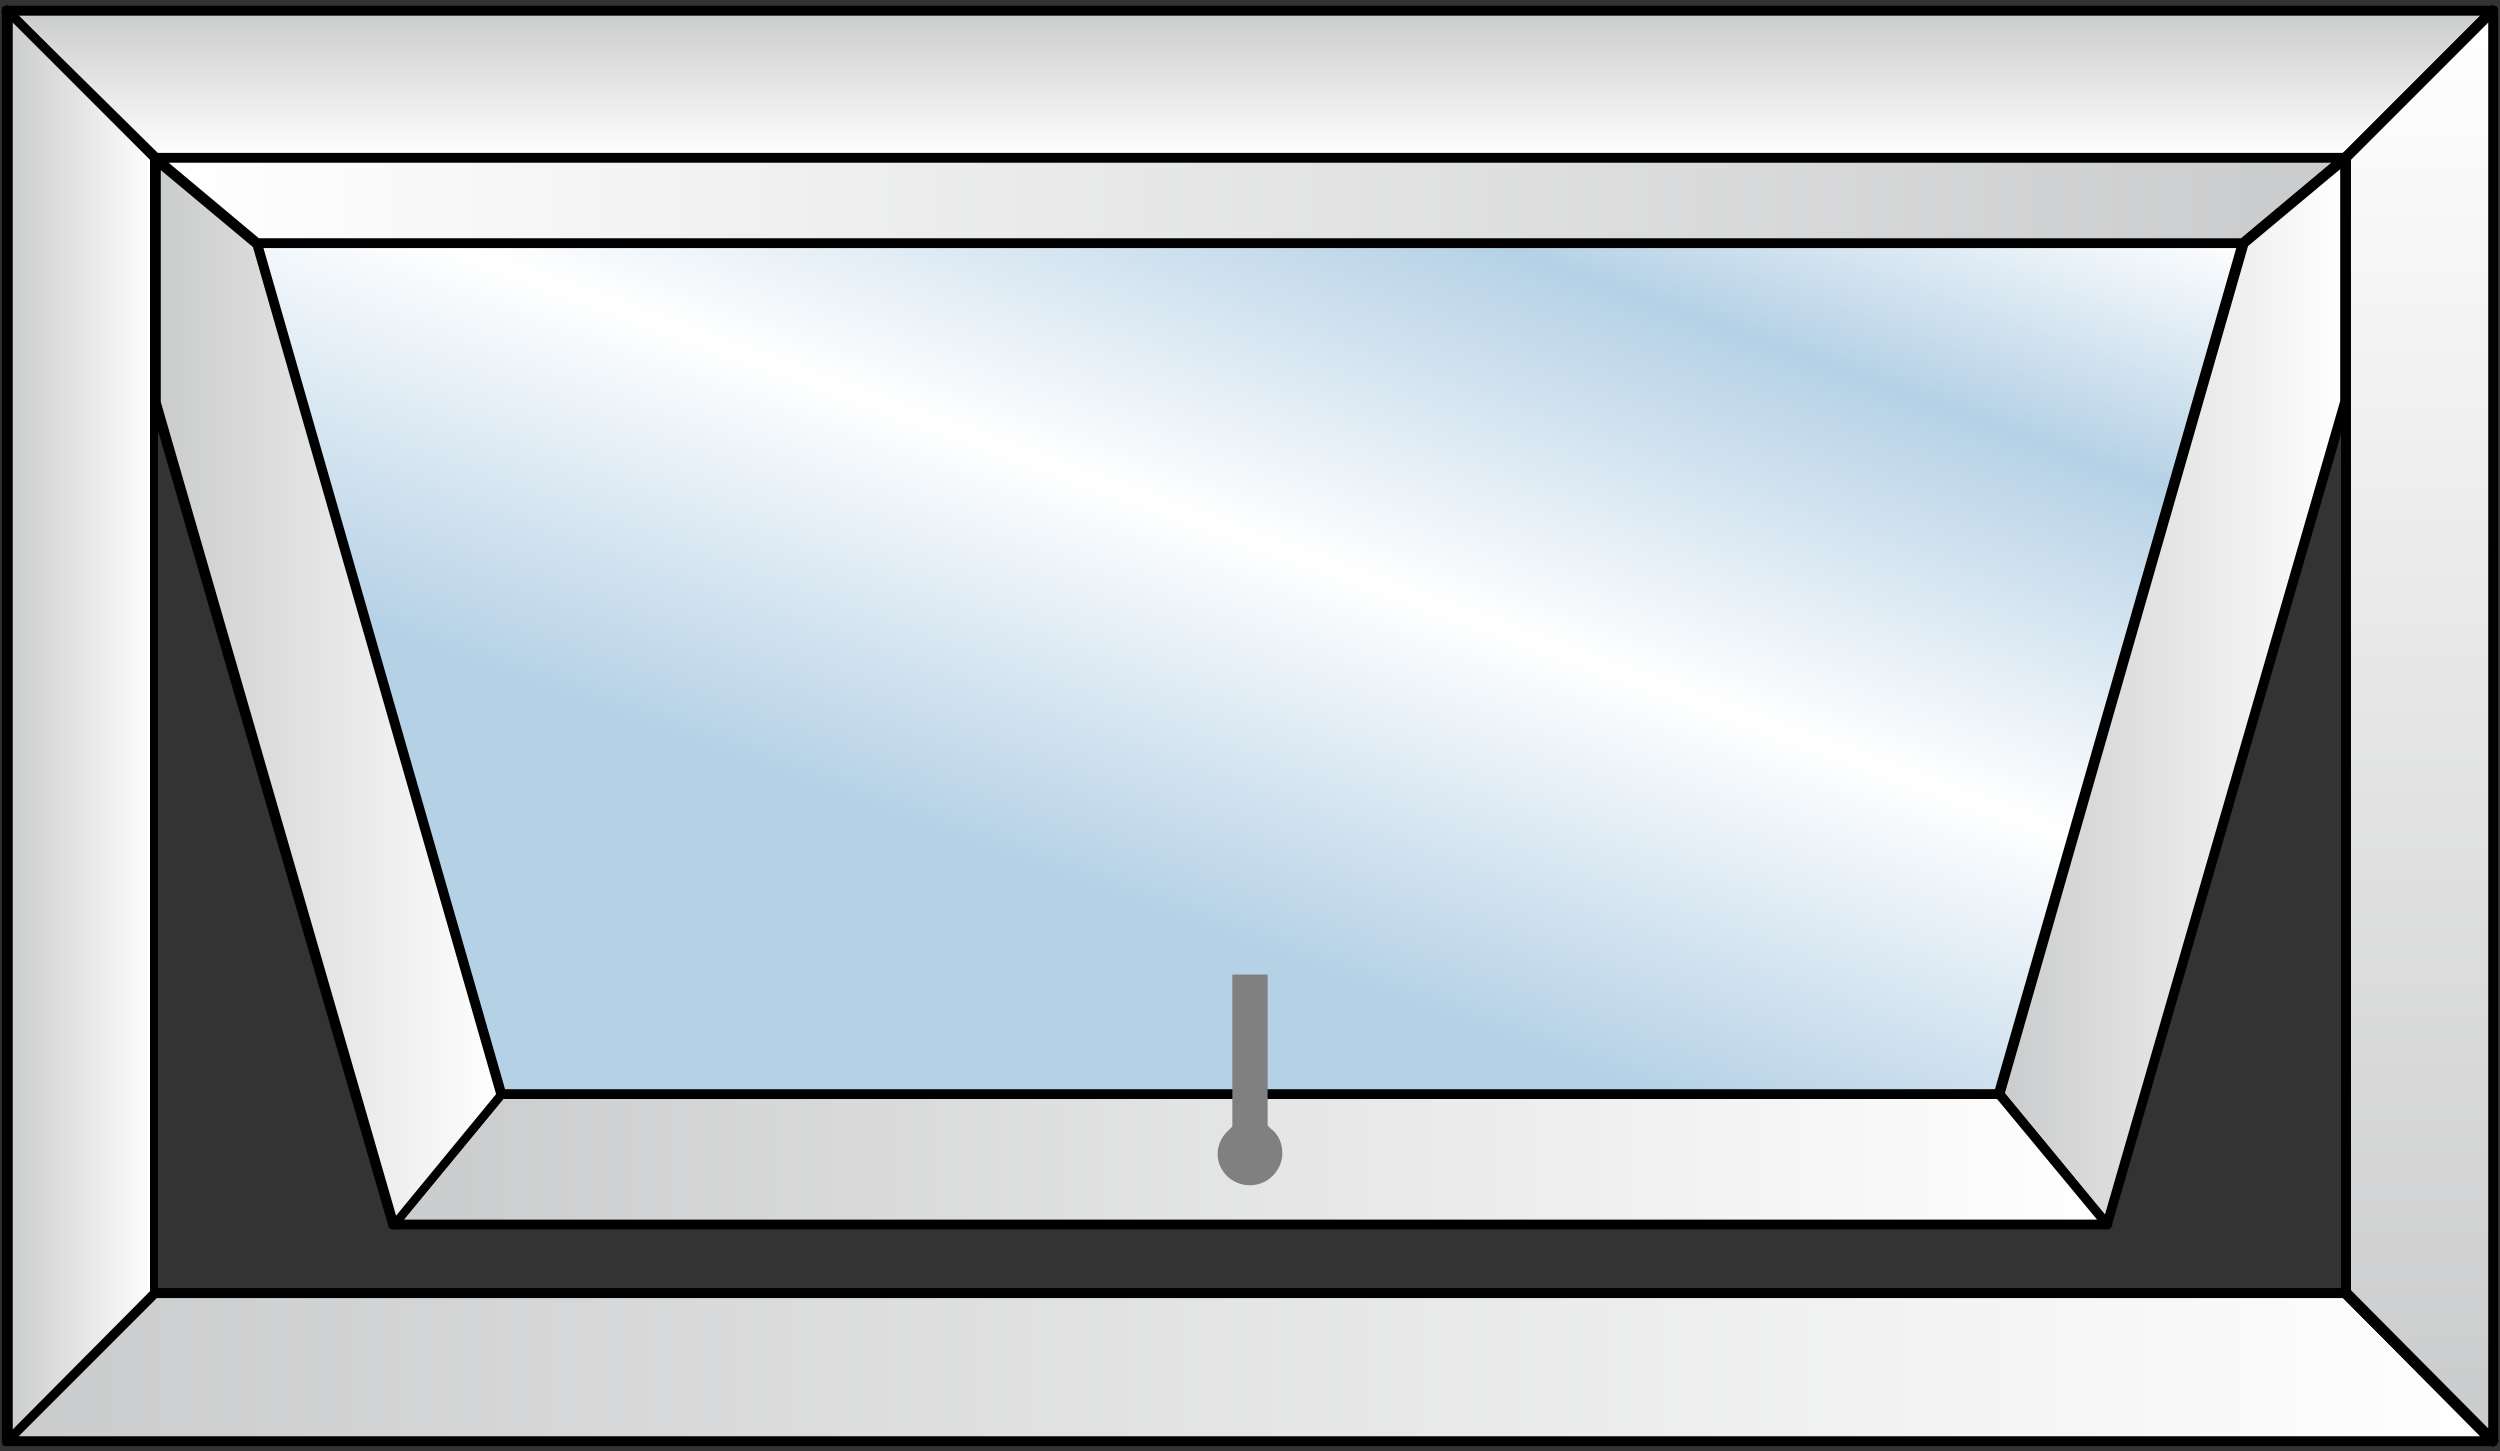 <?xml version="1.0" encoding="utf-8"?>
<!-- Generator: Adobe Illustrator 22.0.0, SVG Export Plug-In . SVG Version: 6.00 Build 0)  -->
<svg version="1.1" id="Layer_1" xmlns="http://www.w3.org/2000/svg" xmlns:xlink="http://www.w3.org/1999/xlink" x="0px" y="0px"
	 width="255px" height="148px" viewBox="0 0 255 148" style="enable-background:new 0 0 255 148;" xml:space="preserve">
<rect x="0" y="0" width="255" height="148" fill="#333333" stroke="none"/>
<style type="text/css">
	.st0{fill:url(#SVGID_1_);}
	.st1{fill:url(#SVGID_2_);}
	.st2{fill:url(#SVGID_3_);}
	.st3{fill:url(#SVGID_4_);}
	.st4{fill:url(#SVGID_5_);}
	.st5{fill:url(#SVGID_6_);}
	.st6{fill:url(#SVGID_7_);}
	.st7{fill:url(#SVGID_8_);}
	.st8{fill:url(#SVGID_9_);}
	.st9{fill:#808080;}
</style>
<g>
	
		<linearGradient id="SVGID_1_" gradientUnits="userSpaceOnUse" x1="8.543784e-07" y1="0.5" x2="1" y2="0.5" gradientTransform="matrix(48.692 -133.781 -133.781 -48.692 160.511 151.449)">
		<stop  offset="0" style="stop-color:#B5D1E6"/>
		<stop  offset="0.283" style="stop-color:#B5D1E6"/>
		<stop  offset="0.558" style="stop-color:#FFFFFF"/>
		<stop  offset="0.815" style="stop-color:#B5D1E6"/>
		<stop  offset="1" style="stop-color:#FFFFFF"/>
	</linearGradient>
	<polyline class="st0" points="228.8,24.8 26.2,24.8 51.1,111.6 203.9,111.6 228.8,24.8 	"/>
	<path d="M254.3,146.9v-0.5H1.2l0-144.9l252.5,0l0,145.4H254.3v-0.5V146.9h0.5V1.1c0-0.1-0.1-0.3-0.1-0.4c-0.1-0.1-0.2-0.1-0.4-0.1
		H0.7c-0.1,0-0.3,0.1-0.4,0.1S0.2,0.9,0.2,1.1v145.9c0,0.1,0.1,0.3,0.1,0.4c0.1,0.1,0.2,0.1,0.4,0.1h253.5c0.1,0,0.3-0.1,0.4-0.1
		s0.1-0.2,0.1-0.4H254.3z"/>
	<path d="M15.8,16.1l0.4-0.4L1.9,1.6l251.1,0l-14,14l-223.2,0V16.1l0.4-0.4L15.8,16.1v0.5h223.4c0.1,0,0.3-0.1,0.4-0.1l15-15
		c0.1-0.1,0.2-0.4,0.1-0.5s-0.3-0.3-0.5-0.3H0.7c-0.2,0-0.4,0.1-0.5,0.3s0,0.4,0.1,0.5l15,15c0.1,0.1,0.2,0.1,0.4,0.1V16.1z"/>
	<path d="M15.8,131.9l-0.4-0.4l-15,15.1c-0.1,0.1-0.2,0.4-0.1,0.5s0.3,0.3,0.5,0.3h253.5c0.2,0,0.4-0.1,0.5-0.3s0-0.4-0.1-0.5
		l-15-15.1c-0.1-0.1-0.2-0.1-0.4-0.1H15.8c-0.1,0-0.3,0.1-0.4,0.1L15.8,131.9v0.5H239l14,14.1H1.9l14.2-14.2L15.8,131.9v0.5V131.9z"
		/>
	<path d="M254.3,146.9v-0.5H1.2l0-144.9l252.5,0l0,145.4H254.3v-0.5V146.9h0.5V1.1c0-0.1-0.1-0.3-0.1-0.4c-0.1-0.1-0.2-0.1-0.4-0.1
		H0.7c-0.1,0-0.3,0.1-0.4,0.1S0.2,0.9,0.2,1.1v145.9c0,0.1,0.1,0.3,0.1,0.4c0.1,0.1,0.2,0.1,0.4,0.1h253.5c0.1,0,0.3-0.1,0.4-0.1
		s0.1-0.2,0.1-0.4H254.3z"/>
	
		<linearGradient id="SVGID_2_" gradientUnits="userSpaceOnUse" x1="7.731070e-06" y1="0.5" x2="1" y2="0.5" gradientTransform="matrix(9.215127e-16 -15.049 -15.049 -9.215127e-16 135.025 16.116)">
		<stop  offset="0" style="stop-color:#FFFFFF"/>
		<stop  offset="1" style="stop-color:#CACBCC"/>
	</linearGradient>
	<polygon class="st1" points="15.8,16.1 0.7,1.1 254.3,1.1 239.2,16.1 	"/>
	<path d="M15.8,16.1l0.4-0.4L1.9,1.6l251.1,0l-14,14l-223.2,0V16.1l0.4-0.4L15.8,16.1v0.5h223.4c0.1,0,0.3-0.1,0.4-0.1l15-15
		c0.1-0.1,0.2-0.4,0.1-0.5s-0.3-0.3-0.5-0.3H0.7c-0.2,0-0.4,0.1-0.5,0.3s0,0.4,0.1,0.5l15,15c0.1,0.1,0.2,0.1,0.4,0.1V16.1z"/>
	
		<linearGradient id="SVGID_3_" gradientUnits="userSpaceOnUse" x1="-5.393167e-07" y1="0.5" x2="1" y2="0.5" gradientTransform="matrix(253.53 0 0 -253.53 0.735 266.173)">
		<stop  offset="0" style="stop-color:#CACBCC"/>
		<stop  offset="1" style="stop-color:#FFFFFF"/>
	</linearGradient>
	<polygon class="st2" points="15.8,131.9 0.7,146.9 254.3,146.9 239.2,131.9 	"/>
	<path d="M15.8,131.9l-0.4-0.4l-15,15.1c-0.1,0.1-0.2,0.4-0.1,0.5s0.3,0.3,0.5,0.3h253.5c0.2,0,0.4-0.1,0.5-0.3s0-0.4-0.1-0.5
		l-15-15.1c-0.1-0.1-0.2-0.1-0.4-0.1H15.8c-0.1,0-0.3,0.1-0.4,0.1L15.8,131.9v0.5H239l14,14.1H1.9l14.2-14.2L15.8,131.9v0.5V131.9z"
		/>
	
		<linearGradient id="SVGID_4_" gradientUnits="userSpaceOnUse" x1="-4.140284e-07" y1="0.5" x2="1" y2="0.5" gradientTransform="matrix(223.43 0 0 -223.43 15.785 132.173)">
		<stop  offset="0" style="stop-color:#FFFFFF"/>
		<stop  offset="1" style="stop-color:#CACBCC"/>
	</linearGradient>
	<polygon class="st3" points="127.5,16.1 15.8,16.1 26.2,24.8 127.5,24.8 228.8,24.8 239.2,16.1 	"/>
	<path d="M127.5,16.1v-0.5H15.8c-0.2,0-0.4,0.1-0.5,0.3c-0.1,0.2,0,0.4,0.2,0.6l10.4,8.7c0.1,0.1,0.2,0.1,0.3,0.1h101.3h101.3
		c0.1,0,0.2,0,0.3-0.1l10.4-8.7c0.2-0.1,0.2-0.4,0.2-0.6c-0.1-0.2-0.3-0.3-0.5-0.3H127.5V16.1v0.5h110.3l-9.2,7.7l-101.1,0H26.4
		l-9.2-7.7h110.3V16.1z"/>
	
		<linearGradient id="SVGID_5_" gradientUnits="userSpaceOnUse" x1="-8.643019e-07" y1="0.5" x2="1" y2="0.5" gradientTransform="matrix(35.309 0 0 -35.309 203.906 88.181)">
		<stop  offset="0" style="stop-color:#CACBCC"/>
		<stop  offset="1" style="stop-color:#FFFFFF"/>
	</linearGradient>
	<polygon class="st4" points="239.2,16.1 239.2,41 214.9,124.9 203.9,111.6 228.8,24.8 	"/>
	<path d="M239.2,16.1h-0.5v24.8l-24,83l-10.2-12.4l24.8-86.4l10.3-8.6L239.2,16.1h-0.5H239.2l-0.3-0.4l-10.4,8.7
		c-0.1,0.1-0.1,0.2-0.2,0.2l-24.9,86.8c0,0.2,0,0.3,0.1,0.5l11,13.3c0.1,0.1,0.3,0.2,0.5,0.2s0.3-0.2,0.4-0.4l24.3-83.9l0-0.1V16.1
		c0-0.2-0.1-0.4-0.3-0.5s-0.4-0.1-0.5,0.1L239.2,16.1z"/>
	
		<linearGradient id="SVGID_6_" gradientUnits="userSpaceOnUse" x1="-7.201315e-07" y1="0.5" x2="1" y2="0.5" gradientTransform="matrix(174.808 0 0 -174.808 40.096 205.685)">
		<stop  offset="0" style="stop-color:#CACBCC"/>
		<stop  offset="1" style="stop-color:#FFFFFF"/>
	</linearGradient>
	<polygon class="st5" points="51.1,111.6 203.9,111.6 214.9,124.9 40.1,124.9 	"/>
	<path d="M51.1,111.6v0.5h152.6l10.2,12.3H41.2l10.3-12.5L51.1,111.6v0.5V111.6l-0.4-0.3l-11,13.3c-0.1,0.1-0.1,0.4-0.1,0.5
		c0.1,0.2,0.3,0.3,0.5,0.3h174.8c0.2,0,0.4-0.1,0.5-0.3c0.1-0.2,0.1-0.4-0.1-0.5l-11-13.3c-0.1-0.1-0.2-0.2-0.4-0.2H51.1
		c-0.1,0-0.3,0.1-0.4,0.2L51.1,111.6z"/>
	<path d="M0.7,1.1H0.2V74v72.9c0,0.2,0.1,0.4,0.3,0.5c0.2,0.1,0.4,0,0.5-0.1l15-15.1c0.1-0.1,0.1-0.2,0.1-0.4V74V16.1
		c0-0.1-0.1-0.3-0.1-0.4l-15-15C0.9,0.6,0.7,0.5,0.5,0.6S0.2,0.9,0.2,1.1H0.7L0.4,1.4l14.9,14.9l0,57.7v57.7l-14,14.1l0-71.7V1.1
		H0.7L0.4,1.4L0.7,1.1z"/>
	
		<linearGradient id="SVGID_7_" gradientUnits="userSpaceOnUse" x1="-9.085397e-06" y1="0.5" x2="1" y2="0.5" gradientTransform="matrix(15.05 0 0 -15.05 0.735 81.525)">
		<stop  offset="0" style="stop-color:#CACBCC"/>
		<stop  offset="1" style="stop-color:#FFFFFF"/>
	</linearGradient>
	<polygon class="st6" points="0.7,1.1 0.7,74 0.7,146.9 15.8,131.9 15.8,74 15.8,16.1 	"/>
	<path d="M0.7,1.1H0.2V74v72.9c0,0.2,0.1,0.4,0.3,0.5c0.2,0.1,0.4,0,0.5-0.1l15-15.1c0.1-0.1,0.1-0.2,0.1-0.4V74V16.1
		c0-0.1-0.1-0.3-0.1-0.4l-15-15C0.9,0.6,0.7,0.5,0.5,0.6S0.2,0.9,0.2,1.1H0.7L0.4,1.4l14.9,14.9l0,57.7v57.7l-14,14.1l0-71.7V1.1
		H0.7L0.4,1.4L0.7,1.1z"/>
	
		<linearGradient id="SVGID_8_" gradientUnits="userSpaceOnUse" x1="-2.619915e-06" y1="0.5" x2="1" y2="0.5" gradientTransform="matrix(35.309 0 0 -35.309 15.785 88.181)">
		<stop  offset="0" style="stop-color:#CACBCC"/>
		<stop  offset="1" style="stop-color:#FFFFFF"/>
	</linearGradient>
	<polygon class="st7" points="15.8,16.1 15.8,41 40.1,124.9 51.1,111.6 26.2,24.8 	"/>
	<path d="M15.8,16.1h-0.5V41l0,0.1l24.3,83.9c0.1,0.2,0.2,0.3,0.4,0.4c0.2,0,0.4,0,0.5-0.2l11-13.3c0.1-0.1,0.1-0.3,0.1-0.5
		L26.7,24.7c0-0.1-0.1-0.2-0.2-0.2l-10.4-8.7c-0.1-0.1-0.4-0.2-0.5-0.1c-0.2,0.1-0.3,0.3-0.3,0.5H15.8l-0.3,0.4l10.3,8.6l24.8,86.4
		l-10.2,12.4l-24-83l0-24.8H15.8l-0.3,0.4L15.8,16.1z"/>
	<path d="M254.3,1.1h-0.5V74v71.7l-14-14.1V74V16.3l14.9-14.9L254.3,1.1h-0.5H254.3l-0.4-0.4l-15,15c-0.1,0.1-0.1,0.2-0.1,0.4V74
		v57.9c0,0.1,0.1,0.3,0.1,0.4l15,15.1c0.1,0.1,0.4,0.2,0.5,0.1c0.2-0.1,0.3-0.3,0.3-0.5V74V1.1c0-0.2-0.1-0.4-0.3-0.5
		s-0.4,0-0.5,0.1L254.3,1.1z"/>
	
		<linearGradient id="SVGID_9_" gradientUnits="userSpaceOnUse" x1="-9.414716e-07" y1="0.5" x2="1" y2="0.5" gradientTransform="matrix(8.931752e-15 -145.867 -145.867 -8.931752e-15 319.673 146.934)">
		<stop  offset="0" style="stop-color:#CACBCC"/>
		<stop  offset="1" style="stop-color:#FFFFFF"/>
	</linearGradient>
	<polygon class="st8" points="254.3,1.1 254.3,74 254.3,146.9 239.2,131.9 239.2,74 239.2,16.1 	"/>
	<path d="M254.3,1.1h-0.5V74v71.7l-14-14.1V74V16.3l14.9-14.9L254.3,1.1h-0.5H254.3l-0.4-0.4l-15,15c-0.1,0.1-0.1,0.2-0.1,0.4V74
		v57.9c0,0.1,0.1,0.3,0.1,0.4l15,15.1c0.1,0.1,0.4,0.2,0.5,0.1c0.2-0.1,0.3-0.3,0.3-0.5V74V1.1c0-0.2-0.1-0.4-0.3-0.5
		s-0.4,0-0.5,0.1L254.3,1.1z"/>
	<path class="st9" d="M127.5,120.9c1.8,0,3.3-1.5,3.3-3.3c0-1-0.4-1.9-1.2-2.5l-0.3-0.3V99.4h-3.6v15.5l-0.3,0.3
		c-0.7,0.6-1.2,1.5-1.2,2.5C124.2,119.5,125.7,120.9,127.5,120.9z"/>
</g>
</svg>
